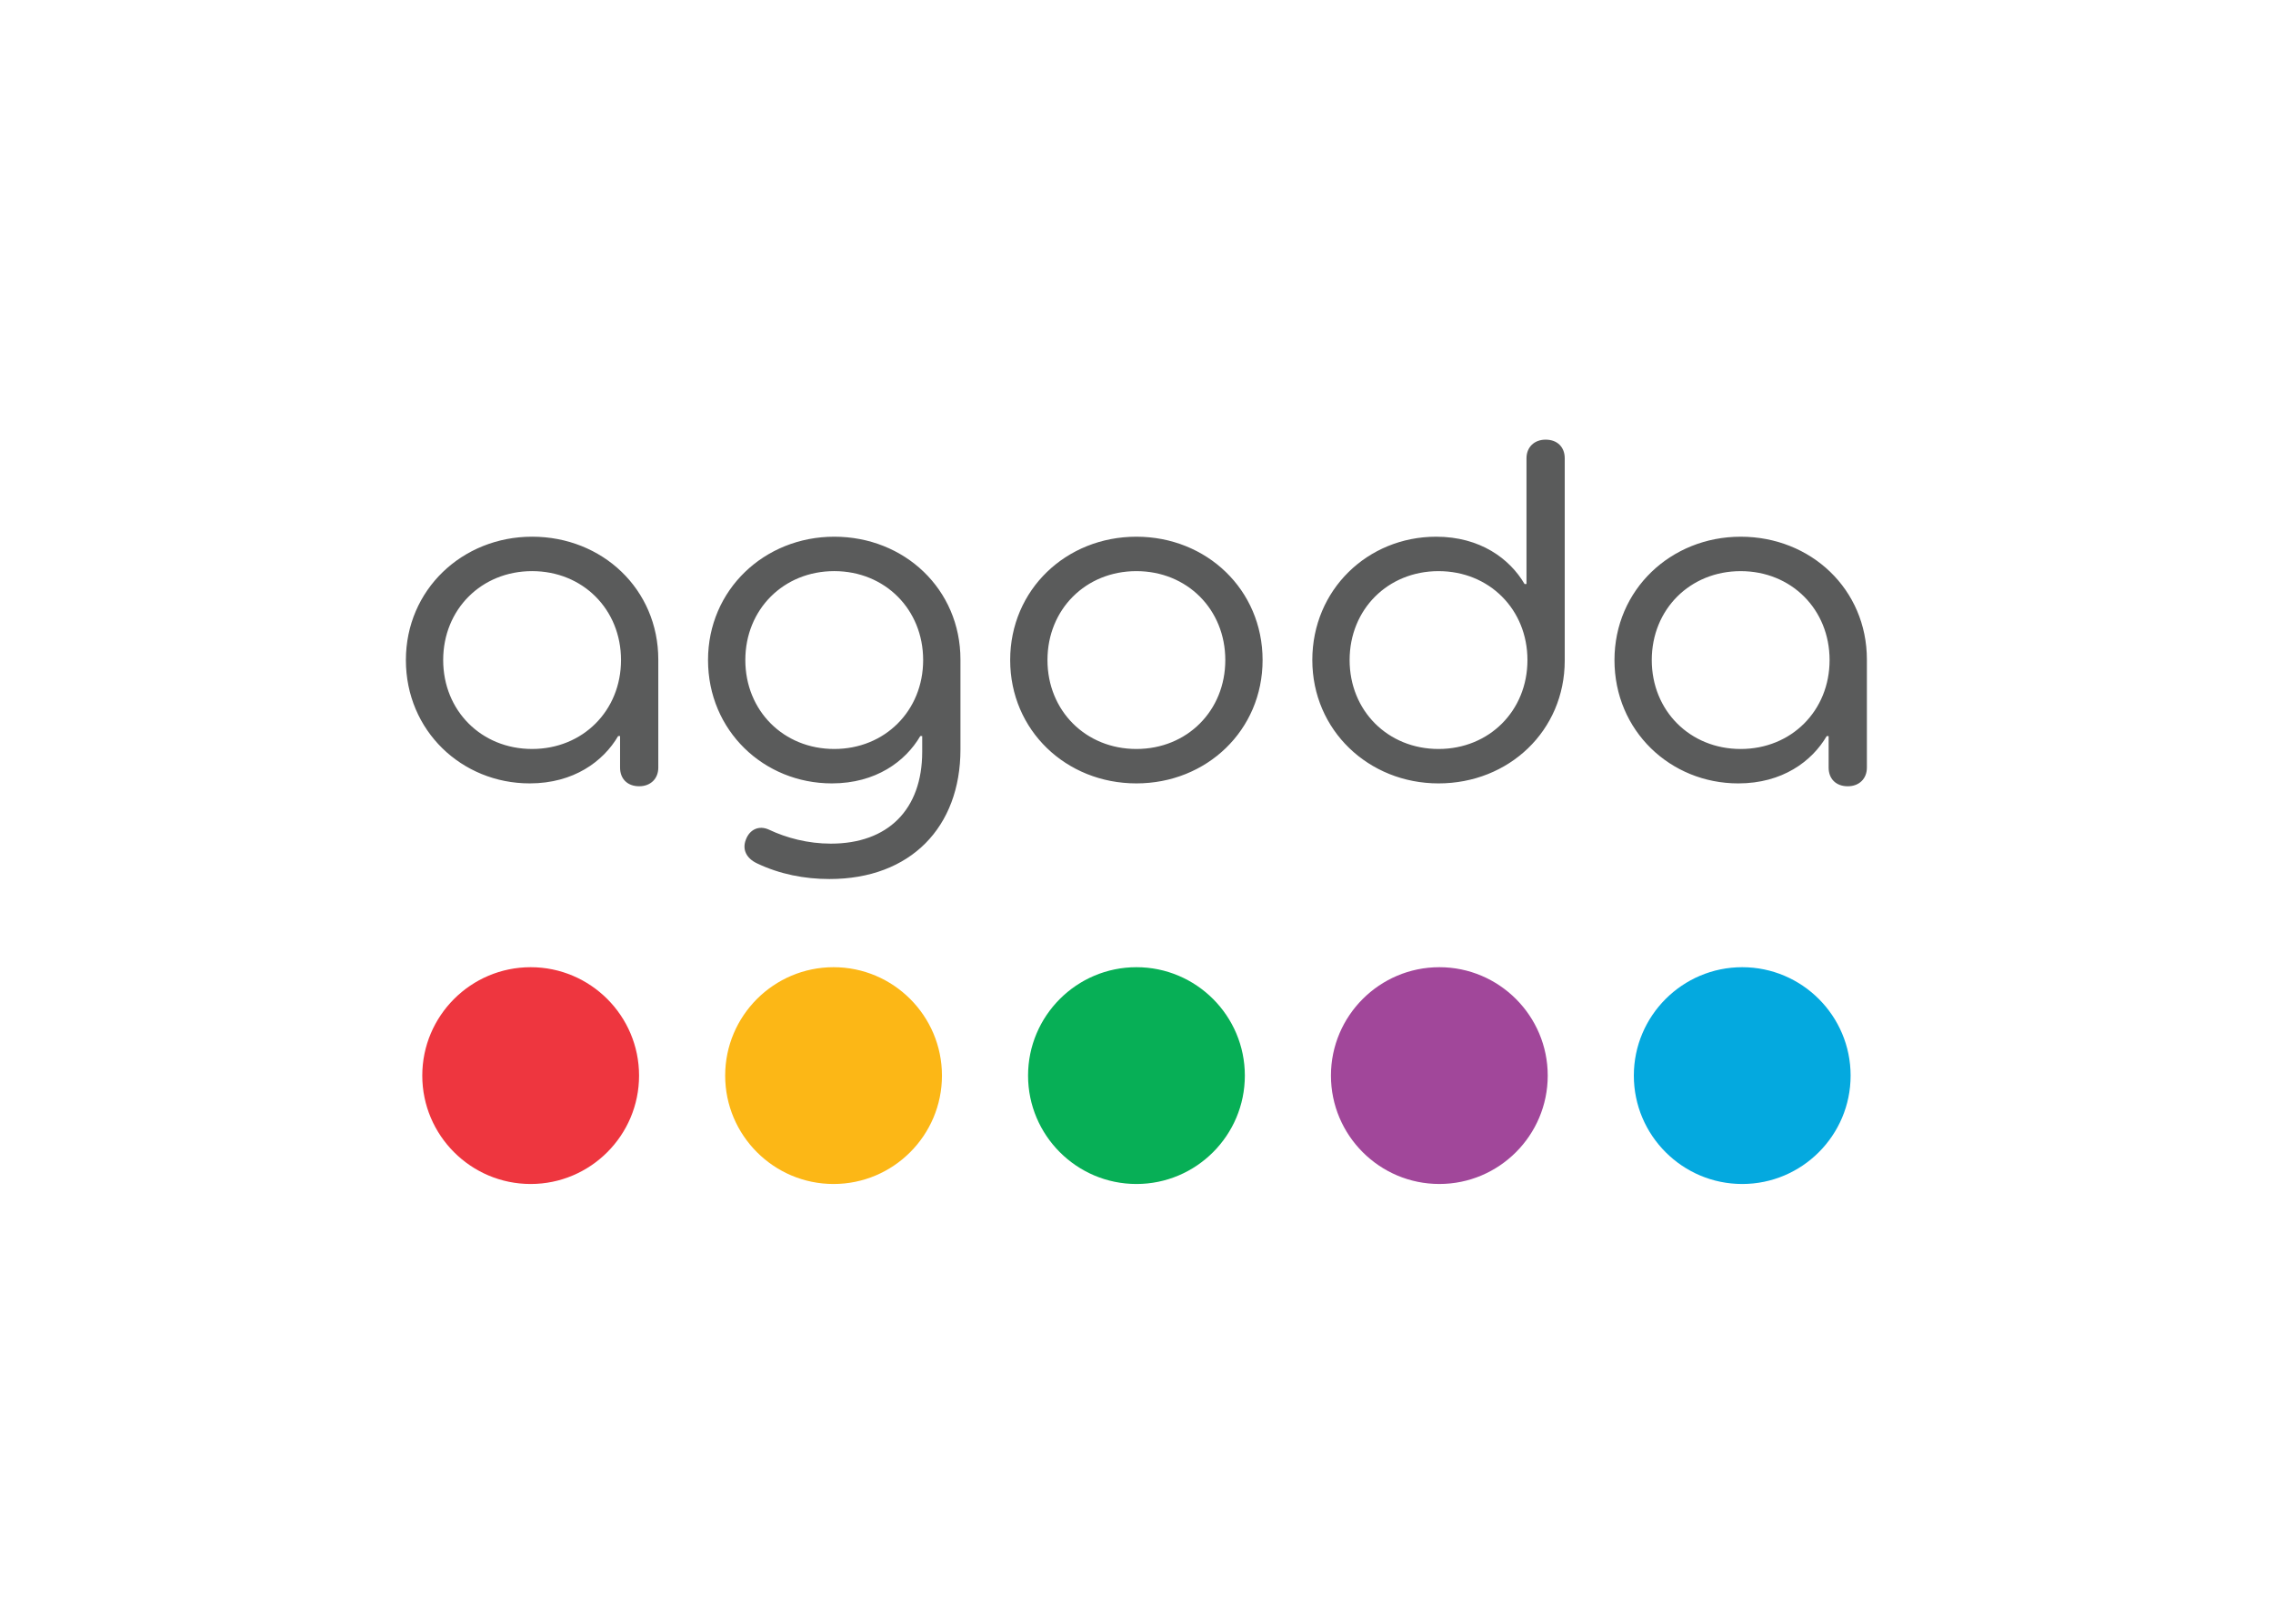 <svg clip-rule="evenodd" fill-rule="evenodd" stroke-linejoin="round" stroke-miterlimit="2" viewBox="0 0 560 400" xmlns="http://www.w3.org/2000/svg"><g transform="matrix(2.58 0 0 2.58 99.999 108.302)"><path d="m40.84 50.373c-5.708 0-10.351 4.642-10.351 10.35 0 5.707 4.643 10.35 10.351 10.35 5.707 0 10.35-4.643 10.35-10.35 0-5.708-4.643-10.35-10.35-10.35" fill="#fcb716"/><path d="m11.916 50.373c-5.708 0-10.351 4.642-10.351 10.35 0 5.707 4.643 10.35 10.351 10.35 5.706 0 10.35-4.643 10.35-10.35 0-5.708-4.644-10.35-10.35-10.35" fill="#ee363f"/><path d="m69.764 50.373c-5.708 0-10.351 4.642-10.351 10.35 0 5.707 4.643 10.35 10.351 10.35 5.707 0 10.35-4.643 10.35-10.35 0-5.708-4.643-10.35-10.35-10.35" fill="#07af56"/><path d="m127.61 50.373c-5.707 0-10.35 4.642-10.35 10.35 0 5.707 4.643 10.35 10.35 10.35s10.35-4.643 10.35-10.35c0-5.708-4.643-10.35-10.35-10.35" fill="#04a9df"/><path d="m98.687 50.373c-5.707 0-10.351 4.643-10.351 10.35s4.643 10.349 10.351 10.349c5.707 0 10.35-4.642 10.35-10.349s-4.642-10.35-10.35-10.35" fill="#a1479a"/><path d="m0 21.045c0-6.711 5.387-11.778 12.052-11.778 6.71 0 12.051 5.022 12.051 11.732v10.317c0 1.05-.729 1.78-1.825 1.78-1.142 0-1.826-.73-1.826-1.78v-3.013h-.183c-1.415 2.419-4.246 4.519-8.446 4.519-6.482 0-11.823-5.021-11.823-11.777m20.543 0c0-4.839-3.652-8.491-8.491-8.491s-8.491 3.652-8.491 8.491c0 4.838 3.652 8.491 8.491 8.491s8.491-3.653 8.491-8.491m12.966 19.402c-.958-.457-1.416-1.279-1.05-2.237.366-1.005 1.279-1.415 2.237-.959 1.644.776 3.697 1.324 5.888 1.324 5.434 0 8.72-3.241 8.72-8.765v-1.507h-.183c-1.415 2.42-4.244 4.519-8.445 4.519-6.483 0-11.824-5.021-11.824-11.777 0-6.711 5.387-11.778 12.053-11.778 6.71 0 12.052 5.022 12.052 11.732v8.583c0 7.395-4.749 12.371-12.509 12.371-2.374 0-4.748-.457-6.939-1.506m15.886-19.402c0-4.839-3.652-8.492-8.49-8.492-4.839 0-8.491 3.653-8.491 8.492s3.652 8.491 8.491 8.491c4.838 0 8.49-3.652 8.49-8.491m8.31 0c0-6.711 5.342-11.778 12.052-11.778s12.052 5.067 12.052 11.778c0 6.71-5.342 11.777-12.052 11.777s-12.052-5.067-12.052-11.777m20.543 0c0-4.839-3.652-8.491-8.491-8.491s-8.491 3.652-8.491 8.491c0 4.838 3.652 8.491 8.491 8.491s8.491-3.653 8.491-8.491m8.309 0c0-6.711 5.295-11.778 11.824-11.778 4.2 0 7.03 2.1 8.445 4.519h.183v-12.006c0-1.049.73-1.78 1.826-1.78 1.142 0 1.826.731 1.826 1.78v19.31c0 6.711-5.342 11.732-12.052 11.732-6.664 0-12.052-5.067-12.052-11.777m20.543 0c0-4.839-3.652-8.491-8.491-8.491s-8.491 3.652-8.491 8.491c0 4.838 3.652 8.491 8.491 8.491s8.491-3.653 8.491-8.491m8.31 0c0-6.711 5.387-11.778 12.052-11.778 6.71 0 12.052 5.022 12.052 11.732v10.317c0 1.05-.731 1.78-1.826 1.78-1.142 0-1.827-.73-1.827-1.78v-3.013h-.183c-1.415 2.419-4.245 4.519-8.445 4.519-6.482 0-11.823-5.021-11.823-11.777m20.542 0c0-4.839-3.651-8.491-8.49-8.491s-8.491 3.652-8.491 8.491c0 4.838 3.652 8.491 8.491 8.491s8.49-3.653 8.49-8.491" fill="#5a5b5b"/></g></svg>